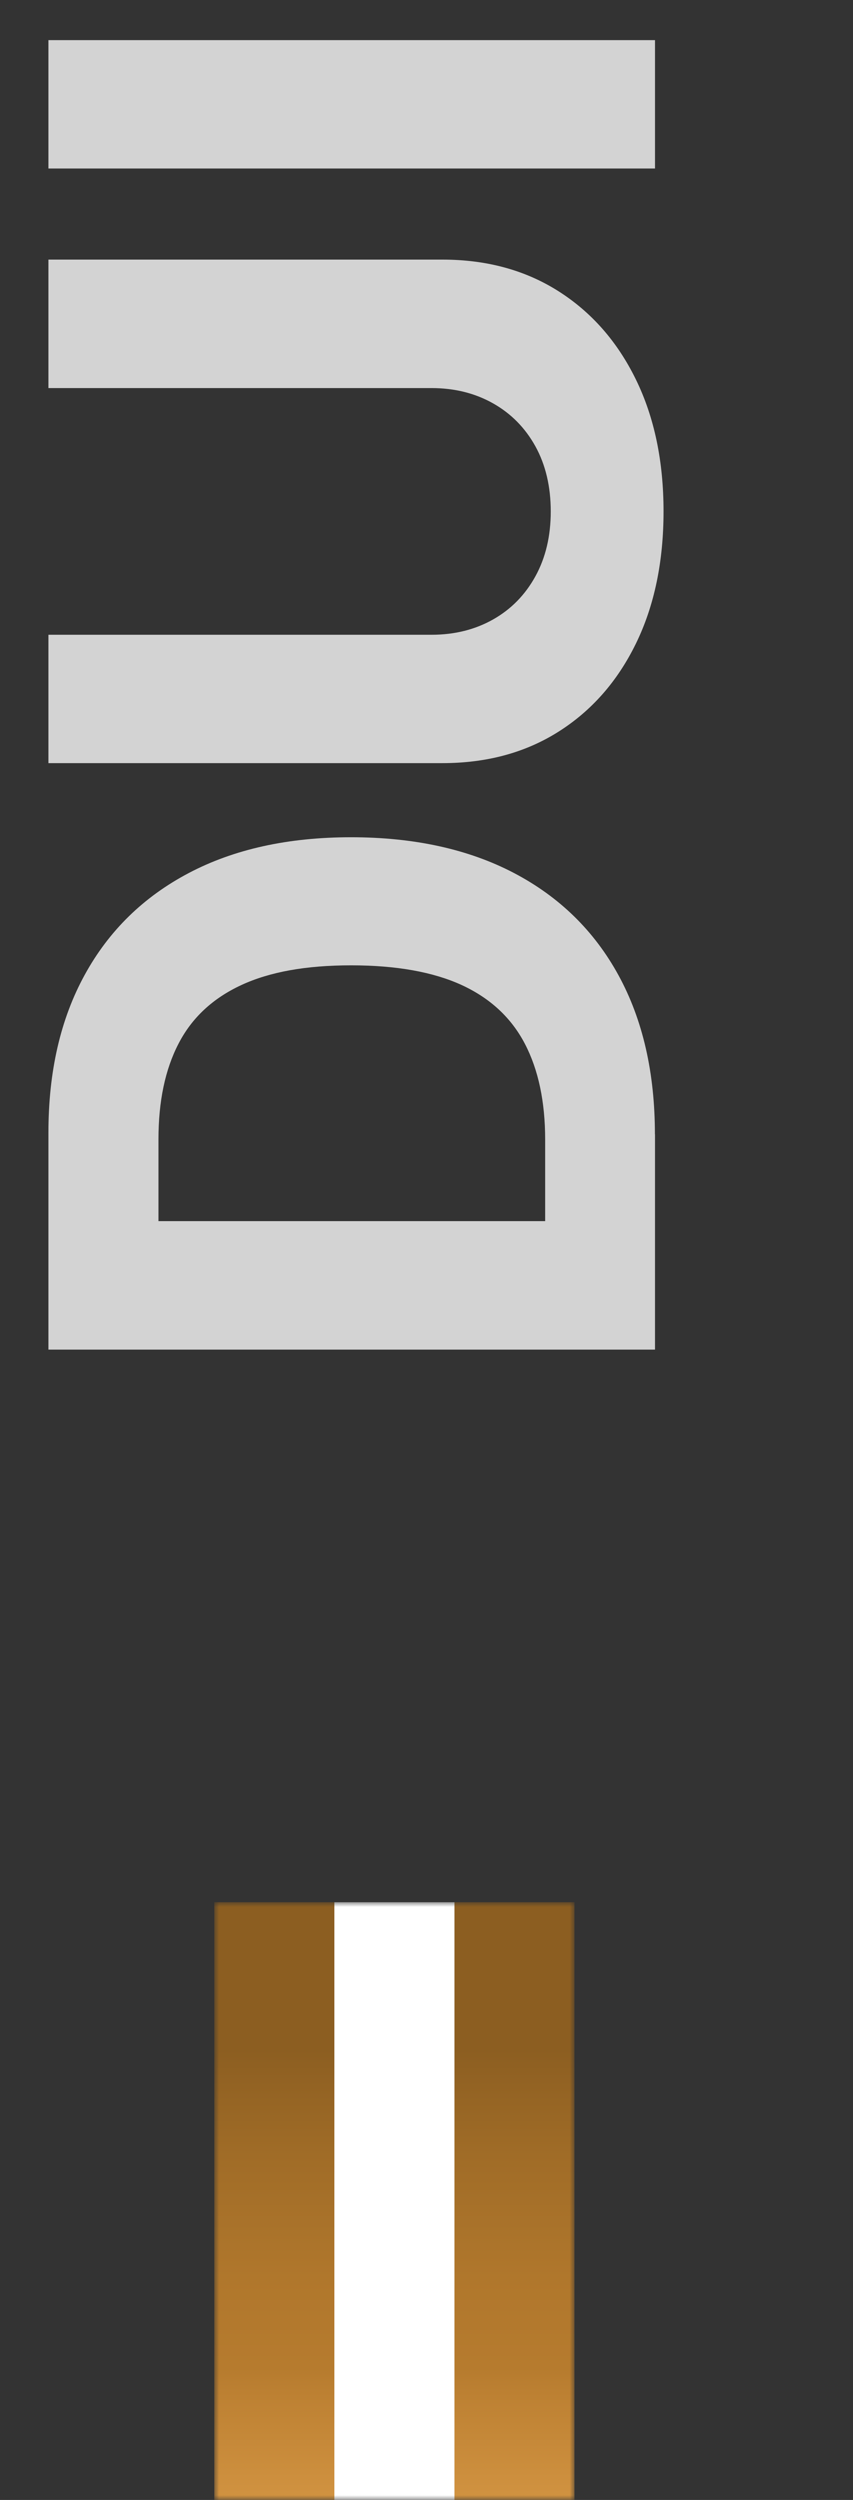 <?xml version="1.0" encoding="UTF-8"?>
<svg id="Layer_1" data-name="Layer 1" xmlns="http://www.w3.org/2000/svg" xmlns:xlink="http://www.w3.org/1999/xlink" viewBox="0 0 90 263.48">
  <rect x="0" y="0" width="90" height="263.48" fill="#333333" stroke="none"/>
  <defs>
    <style>
      .cls-1 {
        mask: url(#mask);
      }

      .cls-2 {
        fill: url(#linear-gradient);
      }

      .cls-2, .cls-3, .cls-4, .cls-5, .cls-6 {
        stroke-width: 0px;
      }

      .cls-3 {
        fill: url(#Degradado_sin_nombre_3);
      }

      .cls-4 {
        fill: #d3d3d3;
      }

      .cls-5 {
        fill: #d9d9d9;
      }

      .cls-6 {
        fill: #fff;
      }
    </style>
    <mask id="mask" x="22.61" y="200.48" width="38" height="86" maskUnits="userSpaceOnUse">
      <g id="mask0_457_872" data-name="mask0 457 872">
        <path class="cls-5" d="M60.61,200.48v63H22.61v-63h38Z"/>
      </g>
    </mask>
    <linearGradient id="linear-gradient" x1="54.28" y1="286.48" x2="54.28" y2="200.48" gradientUnits="userSpaceOnUse">
      <stop offset="0" stop-color="#ecaa54"/>
      <stop offset=".11" stop-color="#e6a550"/>
      <stop offset=".24" stop-color="#d69744"/>
      <stop offset=".4" stop-color="#bc8032"/>
      <stop offset=".43" stop-color="#b67b2e"/>
      <stop offset=".54" stop-color="#b0772c"/>
      <stop offset=".69" stop-color="#a06c27"/>
      <stop offset=".82" stop-color="#8c5e21"/>
    </linearGradient>
    <linearGradient id="Degradado_sin_nombre_3" data-name="Degradado sin nombre 3" x1="28.95" y1="286.48" x2="28.95" y2="200.48" gradientUnits="userSpaceOnUse">
      <stop offset="0" stop-color="#ecaa54"/>
      <stop offset=".11" stop-color="#e6a550"/>
      <stop offset=".24" stop-color="#d69744"/>
      <stop offset=".4" stop-color="#bc8032"/>
      <stop offset=".43" stop-color="#b67b2e"/>
      <stop offset=".54" stop-color="#b0772c"/>
      <stop offset=".69" stop-color="#a06c27"/>
      <stop offset=".82" stop-color="#8c5e21"/>
    </linearGradient>
  </defs>
  <g class="cls-1">
    <g>
      <path class="cls-2" d="M60.61,200.48v86h-12.67v-86h12.67Z"/>
      <path class="cls-6" d="M47.95,200.48v86h-12.67v-86h12.67Z"/>
      <path class="cls-3" d="M35.28,200.48v86h-12.67v-86h12.67Z"/>
    </g>
  </g>
  <g>
    <path class="cls-4" d="M69.11,119.55v22.69H5.11v-22.88c0-6.44,1.28-11.98,3.83-16.62,2.55-4.65,6.21-8.22,10.98-10.73,4.77-2.51,10.48-3.77,17.12-3.77s12.4,1.26,17.19,3.77c4.79,2.51,8.47,6.1,11.03,10.78,2.56,4.68,3.84,10.27,3.84,16.77ZM57.52,128.71v-8.59c0-4-.71-7.37-2.14-10.11-1.43-2.74-3.65-4.8-6.66-6.19-3.01-1.38-6.9-2.08-11.67-2.08s-8.59.69-11.59,2.08c-3,1.39-5.21,3.44-6.62,6.17-1.42,2.73-2.12,6.09-2.12,10.09v8.62h40.81Z"/>
    <path class="cls-4" d="M5.11,40.89v-13.53h41.56c4.67,0,8.75,1.11,12.25,3.33s6.22,5.32,8.17,9.3c1.95,3.98,2.92,8.62,2.92,13.91s-.97,9.96-2.92,13.94c-1.95,3.98-4.67,7.07-8.17,9.28-3.5,2.21-7.58,3.31-12.25,3.31H5.11v-13.53h40.41c2.44,0,4.6-.54,6.5-1.61,1.9-1.07,3.39-2.59,4.47-4.55,1.08-1.96,1.62-4.24,1.62-6.84s-.54-4.91-1.62-6.86c-1.08-1.95-2.57-3.46-4.47-4.53-1.9-1.07-4.06-1.61-6.5-1.61H5.11Z"/>
    <path class="cls-4" d="M5.11,4.23h64v13.53H5.11V4.23Z"/>
  </g>
</svg>